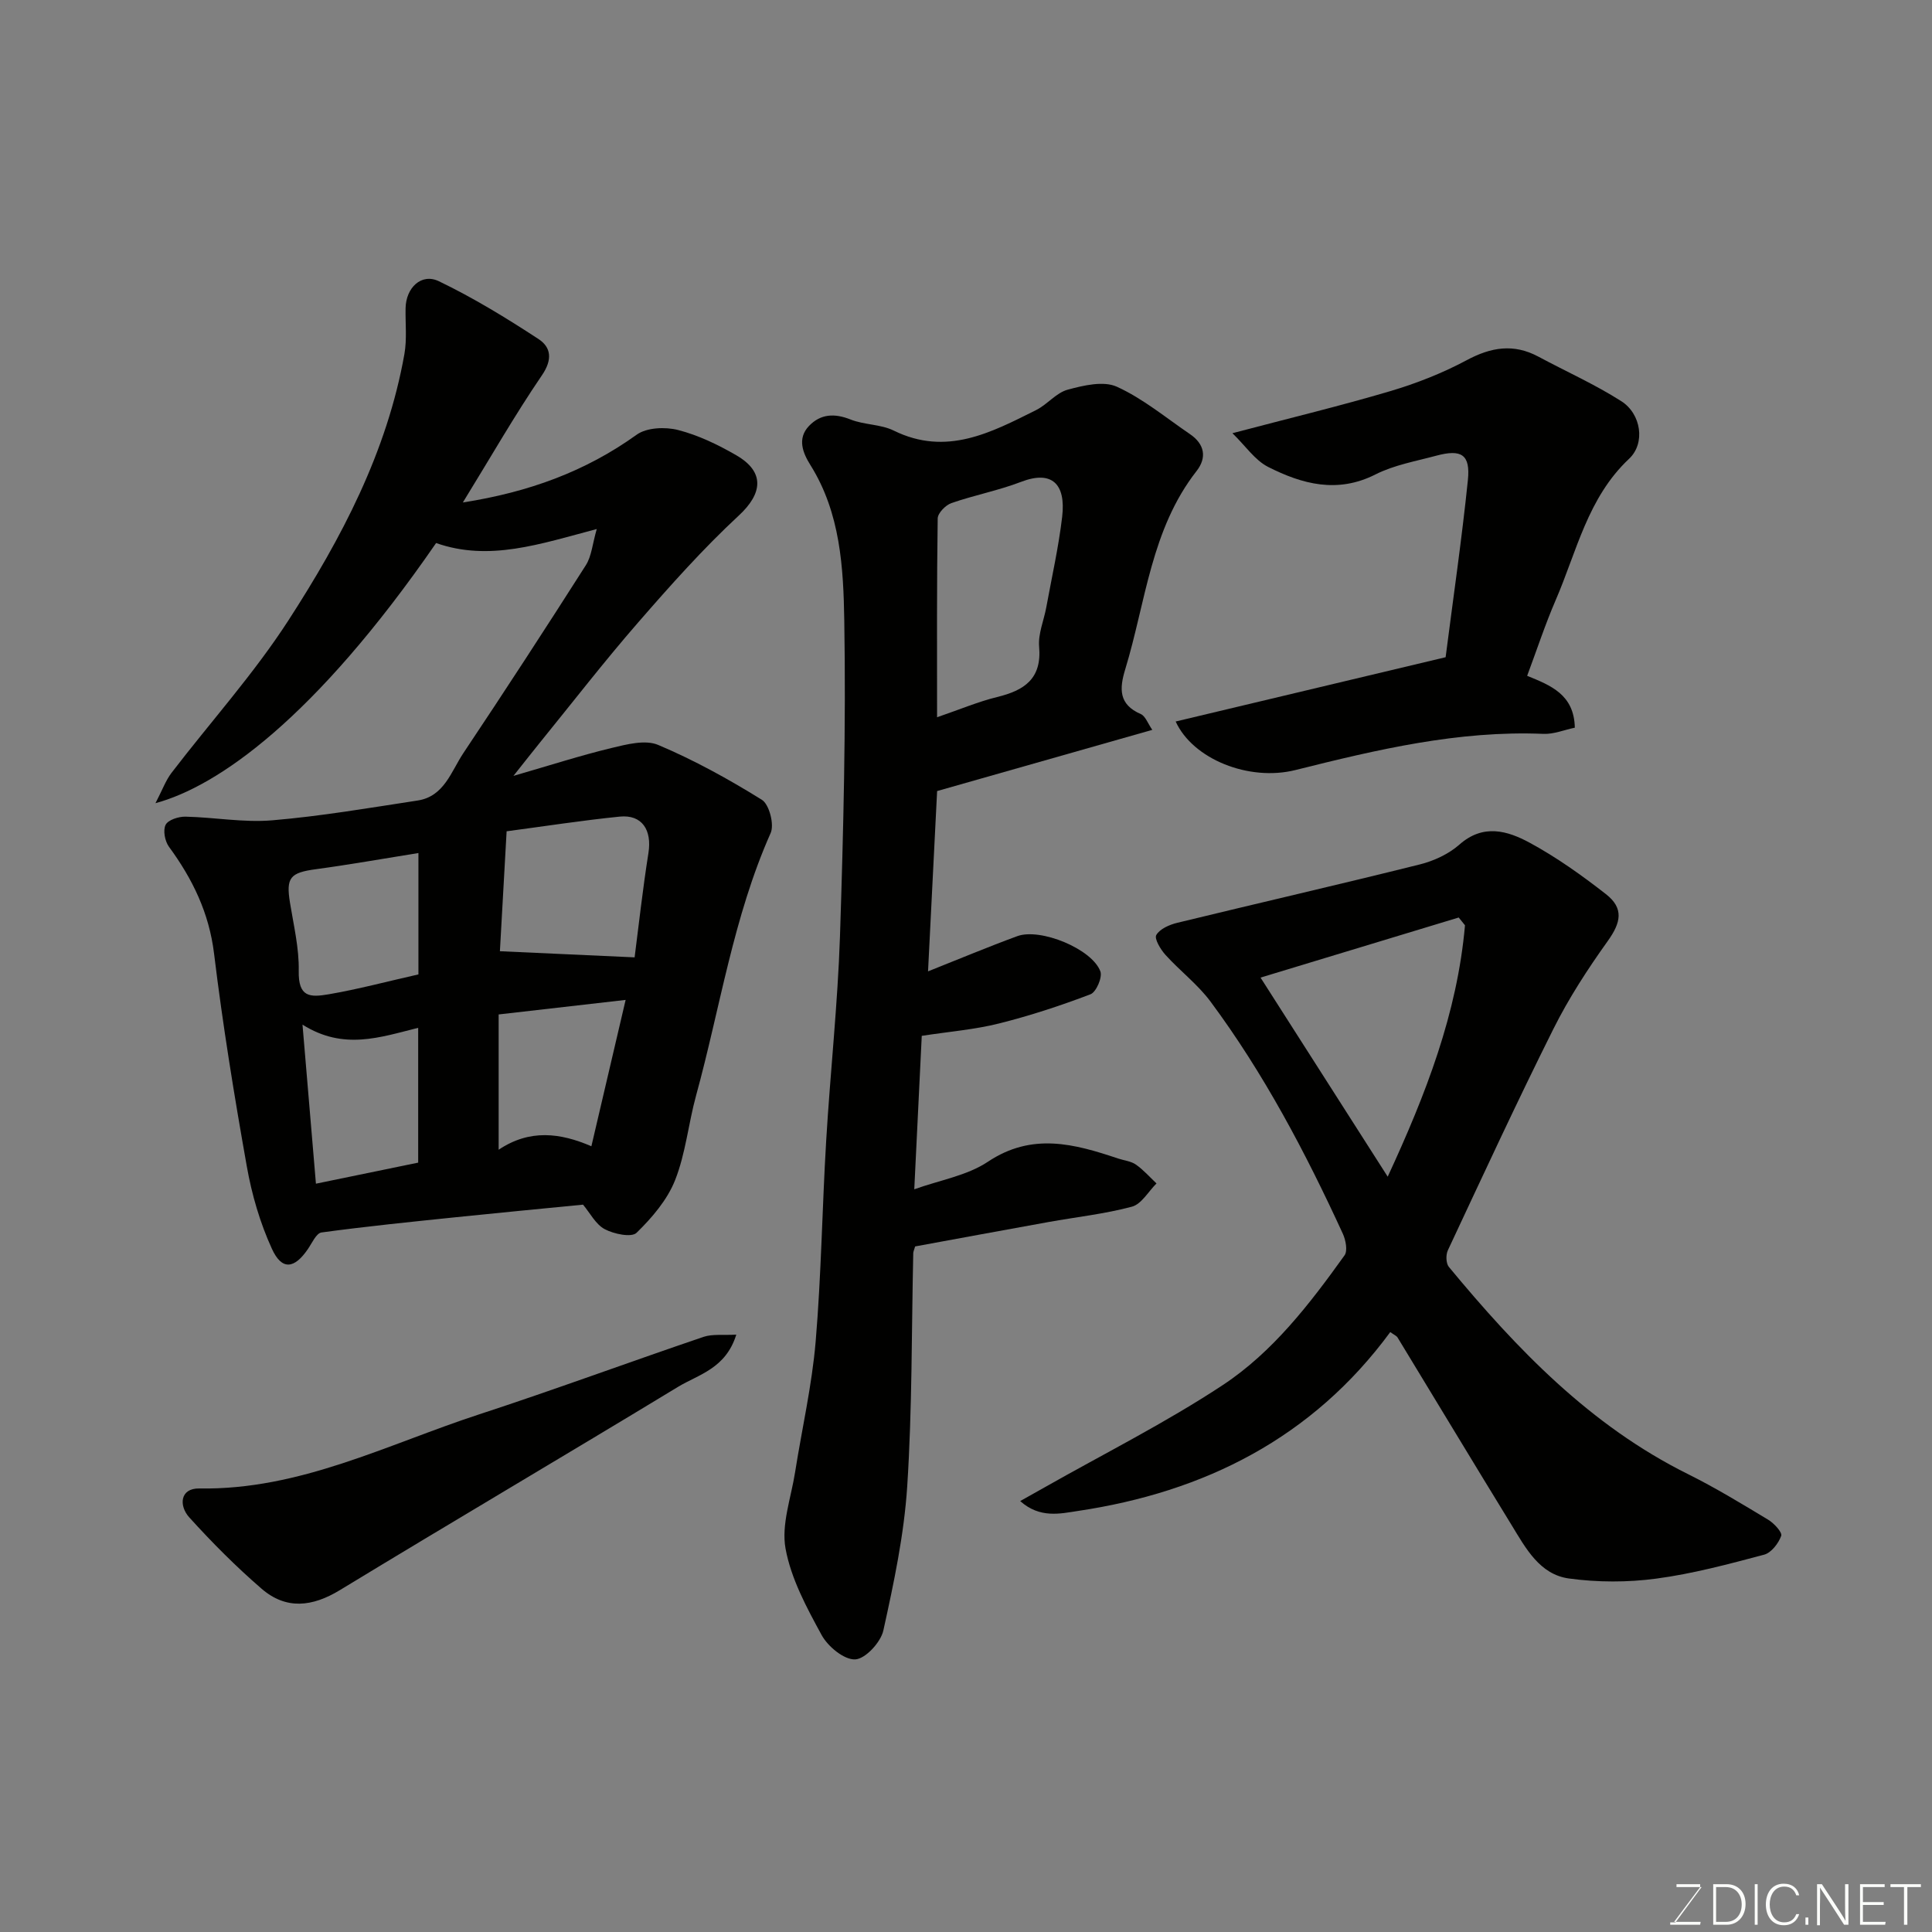 <svg enable-background="new 0 0 400 400" viewBox="0 0 400 400" xmlns="http://www.w3.org/2000/svg"><rect x="0" y="0" width="400" height="400" fill="#808080" stroke="none"/><path d="m95.83 104.03c13.69-2.14 25.42-6.44 36-14.04 2.08-1.49 5.92-1.64 8.57-.96 4.2 1.08 8.28 3.05 12.06 5.24 5.95 3.45 5.41 7.91.53 12.44-7.44 6.9-14.23 14.53-20.9 22.2-6.99 8.03-13.51 16.47-20.23 24.74-1.54 1.9-3.04 3.82-5.56 6.99 7.67-2.22 13.9-4.23 20.24-5.76 3.16-.76 7.04-1.79 9.73-.65 7.44 3.14 14.6 7.09 21.47 11.36 1.52.95 2.6 5.11 1.82 6.87-7.75 17.42-10.46 36.22-15.45 54.38-1.59 5.8-2.15 11.96-4.34 17.5-1.62 4.09-4.78 7.78-7.98 10.9-1.04 1.02-4.7.25-6.6-.76-1.87-1-3.03-3.35-4.48-5.07-8.75.86-17.53 1.69-26.3 2.6-9.29.96-18.59 1.9-27.85 3.16-1.08.15-1.97 2.21-2.83 3.46-2.8 4.09-5.38 4.42-7.43-.07-2.46-5.37-4.17-11.24-5.2-17.07-2.6-14.62-4.99-29.31-6.78-44.05-1.03-8.45-4.46-15.47-9.34-22.13-.84-1.15-1.27-3.4-.69-4.54.52-1.03 2.69-1.72 4.12-1.69 5.98.13 12.02 1.26 17.93.76 10.09-.85 20.1-2.57 30.12-4.1 5.51-.84 6.94-6.02 9.47-9.81 8.6-12.88 17.05-25.86 25.37-38.92 1.18-1.86 1.35-4.36 2.25-7.48-11.77 3.11-22.28 6.76-33.26 2.9-25.2 36.53-45.28 50.39-58.1 53.86 1.41-2.71 2.11-4.69 3.32-6.28 8.06-10.52 17.01-20.45 24.18-31.53 10.99-16.98 20.44-34.9 24.04-55.19.54-3.07.18-6.3.24-9.46.07-4.25 3.26-7.35 6.9-5.6 7.14 3.43 13.96 7.61 20.6 11.95 2.61 1.7 2.99 4.23.71 7.55-5.67 8.31-10.68 17.1-16.35 26.3zm35.56 94.18c.83-6.42 1.66-14.03 2.86-21.59.76-4.79-1.33-8.01-5.94-7.55-7.74.78-15.44 1.98-23.42 3.04-.5 8.87-.96 17.16-1.39 24.83 8.99.41 18.01.82 27.89 1.27zm-44.76 3.53c0-7.79 0-16.19 0-25.13-7.37 1.18-14.28 2.41-21.23 3.35-5.35.72-6.21 1.74-5.36 6.95.76 4.68 1.9 9.4 1.81 14.08-.11 5.51 2.32 5.53 6.24 4.86 6.06-1.04 12.03-2.64 18.54-4.11zm-24 10.4c1 11.9 1.88 22.3 2.78 32.93 7.38-1.52 14.45-2.98 21.17-4.36 0-9.57 0-18.57 0-27.91-7.96 1.98-15.47 4.68-23.95-.66zm66.9-5.12c-9.64 1.1-18 2.06-26.29 3.01v28.01c6.45-4.32 12.78-3.49 19.2-.72 2.39-10.21 4.66-19.93 7.09-30.3z" fill="#010100"/><path d="m190.84 214.46c-.51 10.43-1.02 20.87-1.55 31.77 5.33-1.91 10.94-2.83 15.24-5.7 9.15-6.11 17.91-3.71 26.97-.67 1.23.41 2.65.54 3.67 1.25 1.57 1.1 2.86 2.58 4.27 3.91-1.68 1.66-3.11 4.28-5.09 4.81-5.64 1.51-11.51 2.14-17.28 3.18-9.27 1.67-18.54 3.39-27.6 5.05-.22.76-.39 1.08-.39 1.39-.36 16.1-.21 32.22-1.25 48.28-.65 10.02-2.77 20-4.94 29.84-.54 2.45-3.72 5.89-5.83 5.99-2.29.11-5.64-2.65-6.94-5.02-3.1-5.68-6.34-11.67-7.48-17.91-.91-4.98 1.14-10.52 1.97-15.79 1.42-9.02 3.49-17.98 4.26-27.05 1.17-13.82 1.35-27.73 2.18-41.58.84-14.14 2.39-28.25 2.86-42.4.71-21.75 1.25-43.53.89-65.28-.18-10.99-.79-22.31-7.01-32.24-1.56-2.49-2.8-5.49-.29-8.11 2.4-2.5 5.28-2.65 8.59-1.33 2.84 1.13 6.25.97 8.95 2.3 10.9 5.36 20.16.4 29.48-4.25 2.31-1.16 4.15-3.57 6.53-4.22 3.28-.89 7.42-1.87 10.19-.61 5.41 2.46 10.15 6.42 15.13 9.81 3.03 2.06 3.55 4.85 1.36 7.65-9.44 12.08-10.51 27.11-14.76 41.03-1.23 4.02-1.38 7.29 3.22 9.28.96.42 1.45 1.94 2.38 3.27-15.04 4.28-29.45 8.38-44.55 12.67-.58 11.46-1.22 24.19-1.88 37.33 6.43-2.55 12.4-5.06 18.48-7.29 4.79-1.75 15.47 2.64 17.2 7.29.46 1.22-.86 4.29-2.04 4.74-6.19 2.36-12.52 4.44-18.95 6.05-5.02 1.26-10.26 1.68-15.99 2.56zm3.17-65.96c4.75-1.63 8.5-3.22 12.4-4.18 5.64-1.37 9.32-3.76 8.73-10.45-.23-2.64.98-5.4 1.48-8.12 1.14-6.24 2.55-12.46 3.29-18.75.8-6.82-2.13-9.69-8.5-7.24-4.68 1.8-9.69 2.75-14.43 4.4-1.21.42-2.82 2.07-2.84 3.18-.2 13.44-.13 26.89-.13 41.16z" fill="#010100"/><path d="m211.22 310.78c2.07-1.16 3.56-1.99 5.04-2.83 12.34-7 25.09-13.39 36.91-21.19 10.34-6.83 17.99-16.79 25.2-26.85.68-.95.25-3.18-.36-4.5-7.72-16.8-16.32-33.13-27.36-48.01-2.65-3.58-6.34-6.37-9.35-9.7-1.02-1.13-2.35-3.35-1.9-4.12.74-1.27 2.72-2.13 4.33-2.52 16.73-4.07 33.52-7.92 50.23-12.09 2.92-.73 5.98-2.15 8.21-4.12 4.93-4.35 9.95-2.85 14.52-.38 5.56 3.01 10.8 6.75 15.8 10.65 3.76 2.94 3.12 5.88.37 9.72-4.14 5.79-8.07 11.83-11.24 18.18-7.57 15.14-14.68 30.52-21.86 45.85-.44.94-.39 2.7.21 3.43 14.11 17.05 29.29 32.86 49.51 42.9 5.69 2.83 11.15 6.15 16.6 9.44 1.21.73 2.96 2.62 2.7 3.34-.56 1.56-2.06 3.51-3.54 3.9-7.38 1.96-14.81 3.96-22.36 4.96-5.92.79-12.12.78-18.04-.03-6.05-.82-8.94-6.25-11.85-11.01-7.93-12.92-15.75-25.92-23.63-38.87-.23-.38-.76-.58-1.52-1.14-16.1 21.9-38.43 33.14-64.75 37.05-3.49.52-7.78 1.6-11.87-2.06zm49.76-108.38c8.76 13.71 17.22 26.96 26.33 41.22 7.91-17.09 14.4-33.82 16-52.05-.43-.54-.87-1.08-1.3-1.61-13.6 4.12-27.21 8.25-41.03 12.44z" fill="#010100"/><path d="m255.16 89.69c12.07-3.18 22.46-5.68 32.68-8.71 5.43-1.61 10.82-3.73 15.81-6.4 5.05-2.71 9.73-3.49 14.86-.74 5.72 3.07 11.7 5.74 17.16 9.22 4.13 2.63 5.03 8.72 1.62 11.92-8.59 8.06-10.84 19.2-15.22 29.31-2.17 5.02-3.88 10.25-5.89 15.63 4.85 1.98 9.73 3.86 9.87 10.74-2.18.45-4.35 1.37-6.49 1.28-17.61-.74-34.5 3.27-51.36 7.49-9.6 2.4-21.23-2.24-24.79-10.05 18.39-4.38 36.81-8.77 55.89-13.31 1.59-12.41 3.36-24.51 4.61-36.67.54-5.3-1.32-6.46-6.56-5.05-4.23 1.14-8.7 1.92-12.56 3.87-7.91 4.01-15.21 2.01-22.26-1.56-2.73-1.4-4.66-4.34-7.37-6.97z" fill="#010100"/><path d="m152.44 276.32c-2.19 7.06-7.84 8.25-12.09 10.83-23.26 14.12-46.72 27.92-69.97 42.06-5.73 3.49-11.15 4.1-16.22-.28-5.3-4.58-10.28-9.58-14.98-14.78-2.16-2.39-1.95-6.05 2.09-5.98 20.78.36 38.88-9.11 57.84-15.31 15.6-5.1 31.01-10.8 46.56-16.08 1.87-.62 4.08-.3 6.77-.46z" fill="#010100"/><g fill="#fbfcfa"><path d="m346.9 398 5.4-7.3h-5.2v-.6h4.9v.6l-5.4 7.2h5.5l-.1.6h-6.2v-.5z"/><path d="m354.7 390.1h2.8c2.3 0 3.9 1.6 3.9 4.1s-1.6 4.3-3.9 4.3h-2.8zm.6 7.8h2c2.2 0 3.3-1.6 3.3-3.6 0-1.8-1-3.6-3.3-3.6h-2z"/><path d="m363.9 390.1v8.4h-.6v-8.4z"/><path d="m372.5 396.3c-.4 1.3-1.4 2.3-3.2 2.3-2.4 0-3.7-1.9-3.7-4.3 0-2.3 1.2-4.3 3.7-4.3 1.8 0 2.9 1 3.2 2.4h-.6c-.4-1.1-1.1-1.8-2.5-1.8-2.1 0-3 1.9-3 3.7s.9 3.7 3 3.7c1.4 0 2.1-.7 2.5-1.7z"/><path d="m373.8 398.5v-1.5h.6v1.5z"/><path d="m376.2 398.5v-8.4h1c1.3 2 4.4 6.6 4.9 7.6-.1-1.2-.1-2.4-.1-3.8v-3.8h.7v8.4h-.9c-1.2-1.9-4.4-6.8-5-7.7.1 1.1 0 2.3 0 3.9v3.9h-.6z"/><path d="m390 394.4h-4.3v3.5h4.7l-.1.6h-5.2v-8.4h5.1v.6h-4.5v3.1h4.3z"/><path d="m394.2 390.7h-2.8v-.6h6.3v.6h-2.8v7.8h-.7z"/></g></svg>